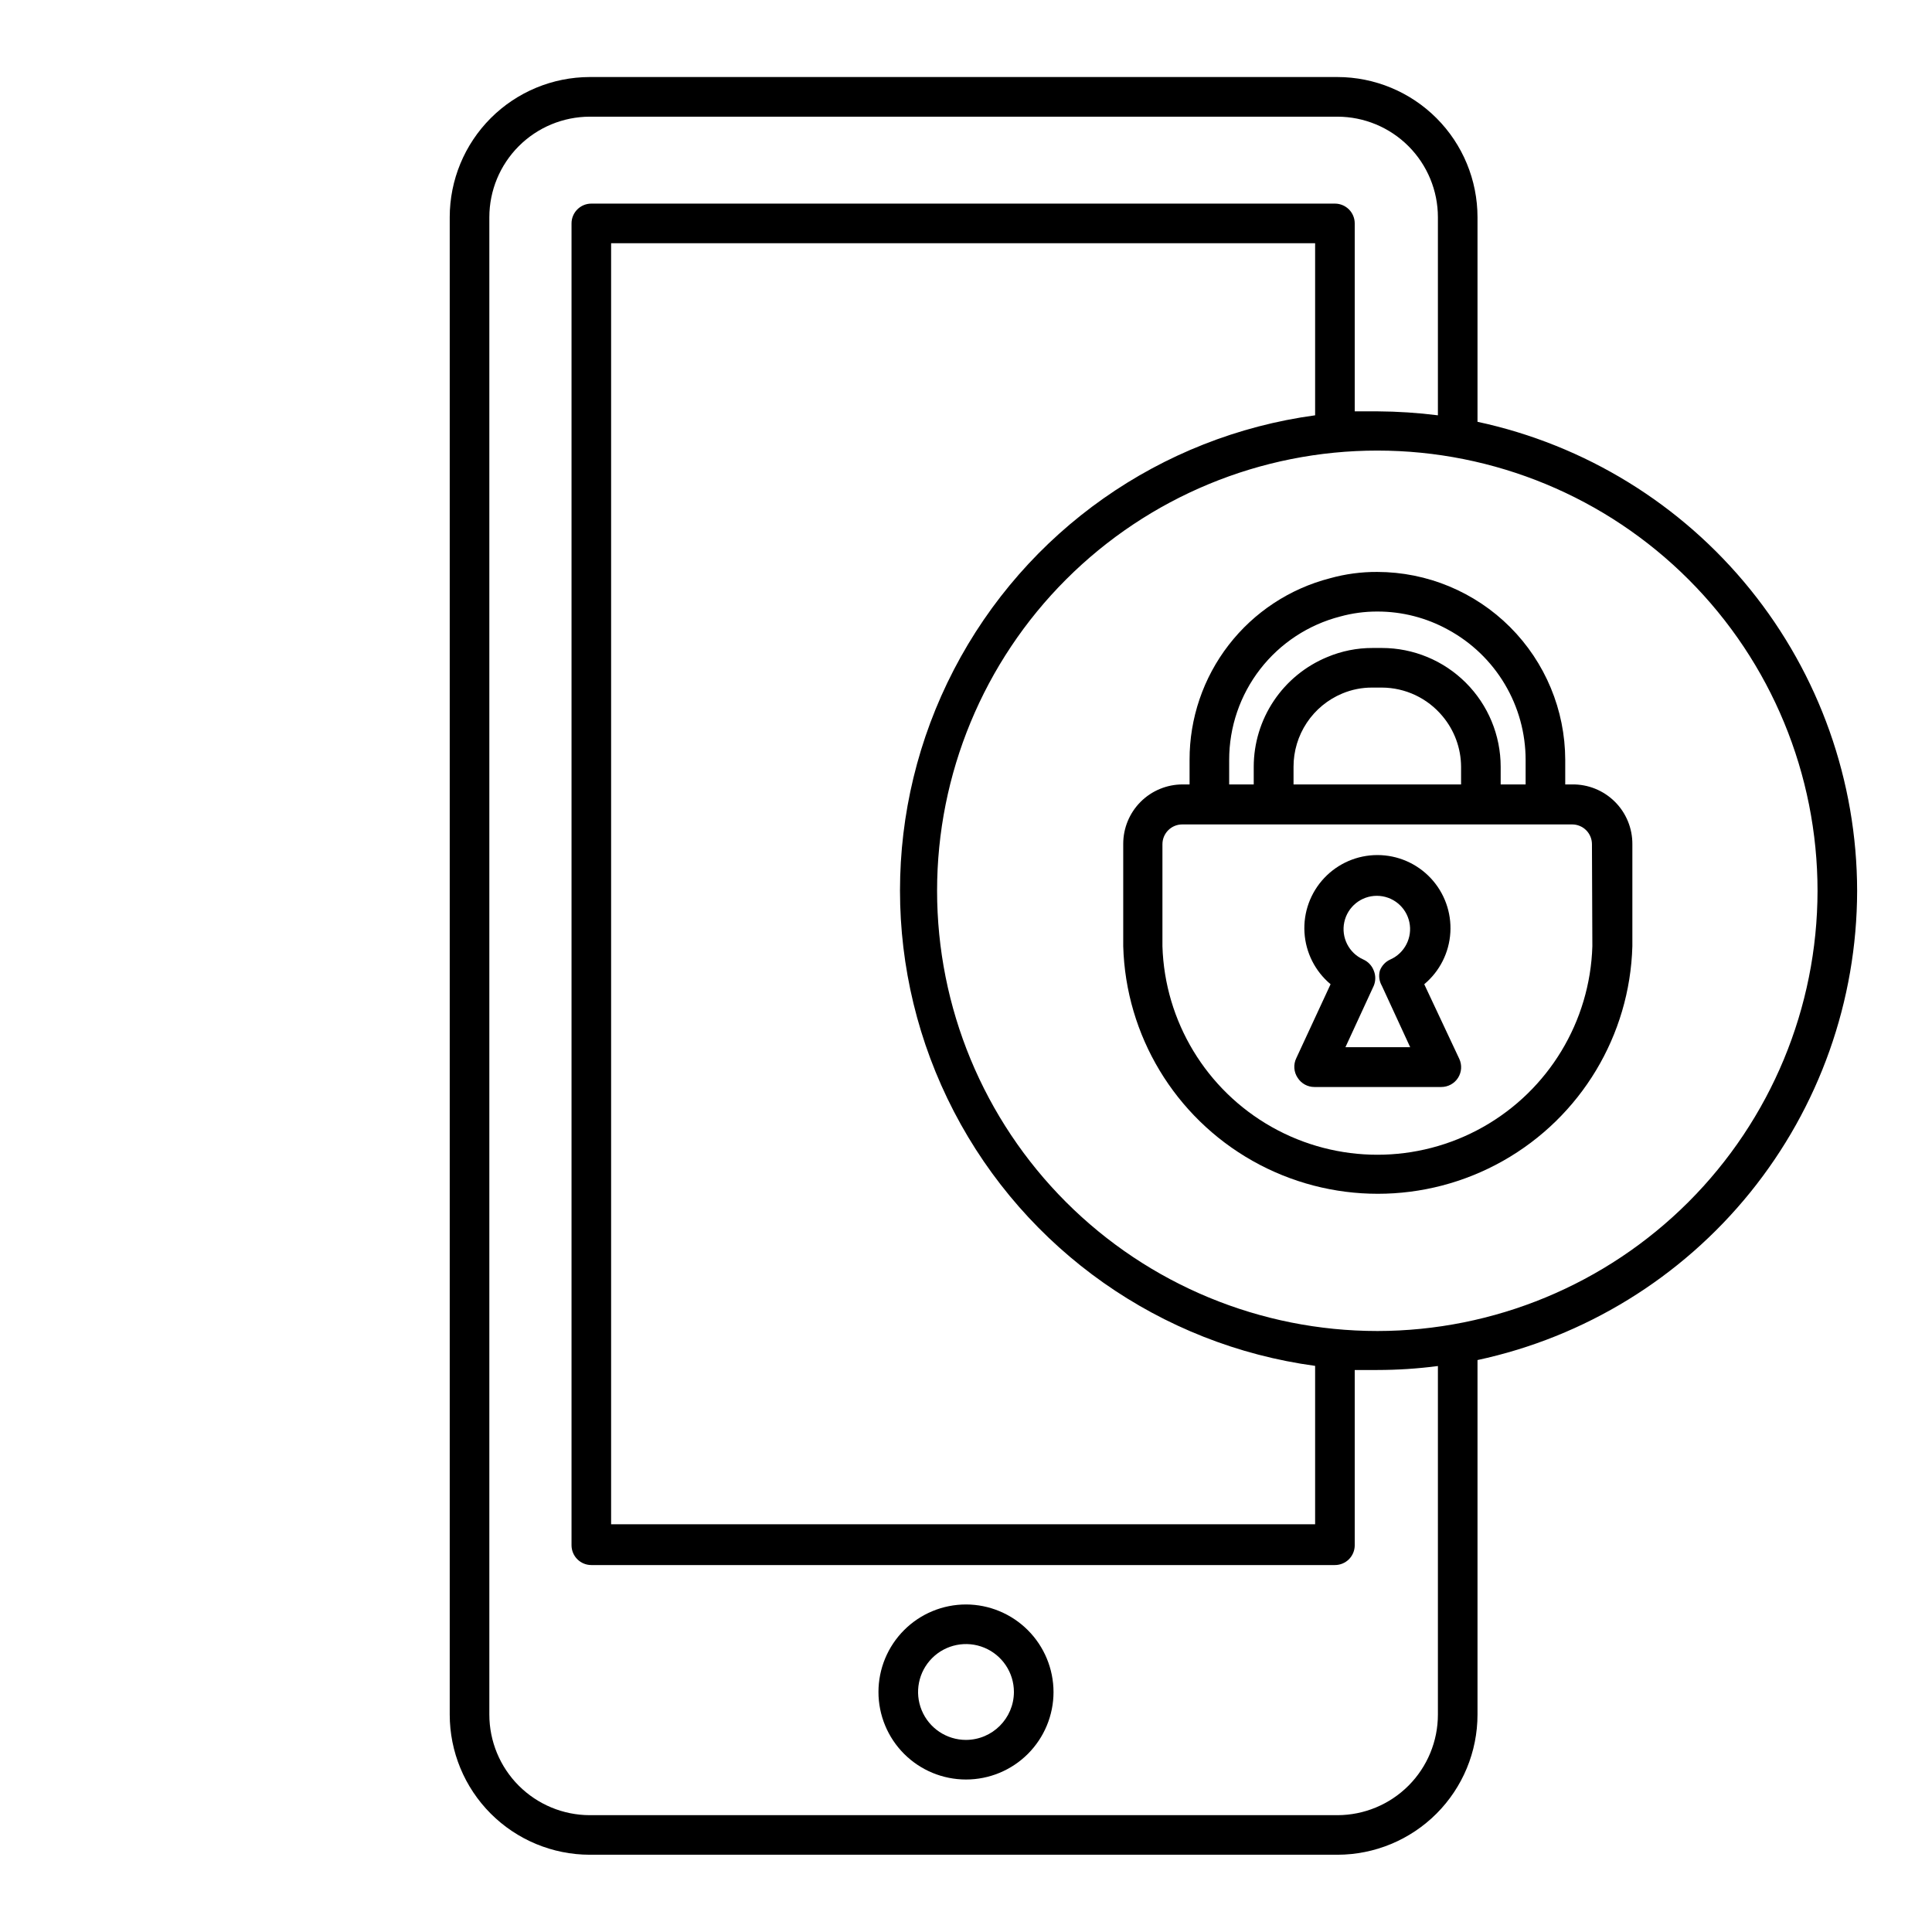 <?xml version="1.0" encoding="UTF-8"?>
<!-- The Best Svg Icon site in the world: iconSvg.co, Visit us! https://iconsvg.co -->
<svg fill="#000000" width="800px" height="800px" version="1.1" viewBox="144 144 512 512" xmlns="http://www.w3.org/2000/svg">
 <g>
  <path d="m400 569.2c-6.152 0-12.055 2.441-16.402 6.793-4.352 4.352-6.797 10.25-6.797 16.402s2.445 12.051 6.797 16.402c4.348 4.352 10.25 6.793 16.402 6.793s12.051-2.441 16.402-6.793c4.348-4.352 6.793-10.25 6.793-16.402-0.016-6.148-2.461-12.039-6.809-16.387-4.348-4.348-10.242-6.797-16.387-6.809zm0 35.895c-5.137 0-9.77-3.094-11.734-7.84s-0.879-10.207 2.754-13.84c3.629-3.633 9.094-4.719 13.84-2.754 4.746 1.969 7.84 6.598 7.84 11.734-0.027 7.004-5.699 12.672-12.699 12.699z"/>
  <path d="m636.16 380.11c-0.035-29.102-10.039-57.309-28.348-79.93-18.305-22.625-43.805-38.293-72.258-44.398v-54.211c0-9.844-3.906-19.289-10.863-26.254-6.957-6.965-16.395-10.887-26.238-10.902h-198.17c-9.844 0.016-19.281 3.938-26.238 10.902s-10.863 16.41-10.863 26.254v396.8c0 9.844 3.906 19.285 10.863 26.254 6.957 6.965 16.395 10.887 26.238 10.902h198.17c9.844-0.016 19.281-3.938 26.238-10.902 6.957-6.969 10.863-16.41 10.863-26.254v-93.941c28.449-6.113 53.945-21.785 72.25-44.402 18.301-22.621 28.309-50.824 28.355-79.922zm-111.1 218.27c0 7.059-2.801 13.832-7.789 18.832-4.988 4.996-11.758 7.812-18.816 7.828h-198.17c-7.059-0.016-13.828-2.832-18.816-7.828-4.988-5-7.789-11.773-7.789-18.832v-396.8c0-7.062 2.801-13.832 7.789-18.832s11.758-7.812 18.816-7.828h198.17c7.059 0.016 13.828 2.828 18.816 7.828s7.789 11.77 7.789 18.832v52.48c-5.328-0.668-10.691-1.02-16.059-1.051h-5.984v-49.801c0-1.395-0.551-2.727-1.535-3.711s-2.32-1.539-3.711-1.539h-197.06c-2.898 0-5.25 2.352-5.25 5.25v350.3c0 1.391 0.555 2.727 1.539 3.711s2.316 1.535 3.711 1.535h197.06c1.391 0 2.727-0.551 3.711-1.535s1.535-2.32 1.535-3.711v-46.445h5.984c5.371-0.004 10.734-0.355 16.059-1.051zm-32.539-344.32c-40.973 5.562-76.684 30.707-95.73 67.41-19.043 36.707-19.043 80.379 0 117.09 19.047 36.703 54.758 61.848 95.73 67.41v41.984h-186.57v-339.5h186.57zm16.48 242.67c-30.945 0-60.621-12.293-82.5-34.176-21.879-21.883-34.168-51.559-34.164-82.504 0.004-30.945 12.305-60.621 34.188-82.496 21.887-21.875 51.566-34.16 82.512-34.148 30.945 0.008 60.617 12.309 82.488 34.199 21.875 21.891 34.152 51.57 34.141 82.516-0.043 30.922-12.348 60.566-34.219 82.43-21.871 21.859-51.523 34.152-82.445 34.18z"/>
  <path d="m560.64 351.88h-1.836v-6.508c-0.027-13.199-5.285-25.852-14.617-35.188-9.336-9.332-21.988-14.59-35.188-14.617-4.238-0.023-8.461 0.539-12.543 1.68-10.664 2.75-20.113 8.973-26.848 17.688-6.738 8.715-10.383 19.422-10.359 30.438v6.508h-1.84c-4.176 0-8.18 1.656-11.133 4.609-2.949 2.953-4.609 6.957-4.609 11.133v27.133c0.66 23.656 13.66 45.238 34.262 56.879 20.605 11.641 45.797 11.641 66.402 0 20.602-11.641 33.602-33.223 34.262-56.879v-27.027c0.027-4.231-1.645-8.293-4.648-11.273-3-2.984-7.074-4.633-11.305-4.574zm-90.895-6.508c-0.008-8.703 2.883-17.16 8.211-24.039 5.332-6.879 12.801-11.789 21.23-13.957 3.195-0.879 6.496-1.32 9.812-1.312 6.57-0.016 13.039 1.648 18.789 4.828 6.203 3.371 11.387 8.352 14.996 14.422 3.613 6.066 5.519 12.996 5.523 20.059v6.508h-6.613v-4.672c0-8.352-3.316-16.359-9.223-22.266s-13.914-9.223-22.266-9.223h-2.465c-4.129-0.012-8.219 0.809-12.02 2.414-5.758 2.379-10.68 6.41-14.145 11.586-3.469 5.172-5.32 11.262-5.324 17.488v4.672h-6.508zm17.055 6.508v-4.672c-0.008-4.148 1.215-8.211 3.512-11.664 2.297-3.457 5.566-6.156 9.398-7.754 2.523-1.059 5.238-1.594 7.977-1.574h2.519c6.207 0.02 12.086 2.789 16.059 7.559 3.168 3.762 4.914 8.516 4.934 13.434v4.672zm79.191 42.875c-0.605 19.941-11.594 38.113-28.969 47.914-17.379 9.801-38.617 9.801-55.992 0-17.379-9.801-28.367-27.973-28.973-47.914v-27.027c0-2.898 2.352-5.246 5.25-5.246h103.33c1.391 0 2.727 0.551 3.711 1.535 0.984 0.984 1.535 2.32 1.535 3.711z"/>
  <path d="m521.44 404.83c4.098-3.422 6.602-8.383 6.918-13.707 0.32-5.328-1.574-10.551-5.234-14.438-3.656-3.883-8.758-6.086-14.094-6.086-5.34 0-10.438 2.203-14.098 6.086-3.66 3.887-5.555 9.109-5.234 14.438 0.32 5.324 2.824 10.285 6.918 13.707l-9.078 19.574c-0.828 1.688-0.688 3.691 0.367 5.246 0.965 1.504 2.625 2.414 4.41 2.414h33.637c1.793 0.004 3.465-0.906 4.434-2.414 0.969-1.512 1.098-3.41 0.344-5.035zm-11.23 0.418 7.504 16.27h-17.16l7.504-16.27c0.539-1.293 0.539-2.746 0-4.039-0.496-1.312-1.5-2.371-2.781-2.941-3.801-1.695-5.894-5.816-5.027-9.887 0.867-4.07 4.461-6.981 8.621-6.981 4.164 0 7.758 2.91 8.625 6.981 0.867 4.07-1.23 8.191-5.027 9.887-1.285 0.57-2.285 1.629-2.781 2.941-0.379 1.359-0.188 2.816 0.523 4.039z"/>
 </g>
</svg>
